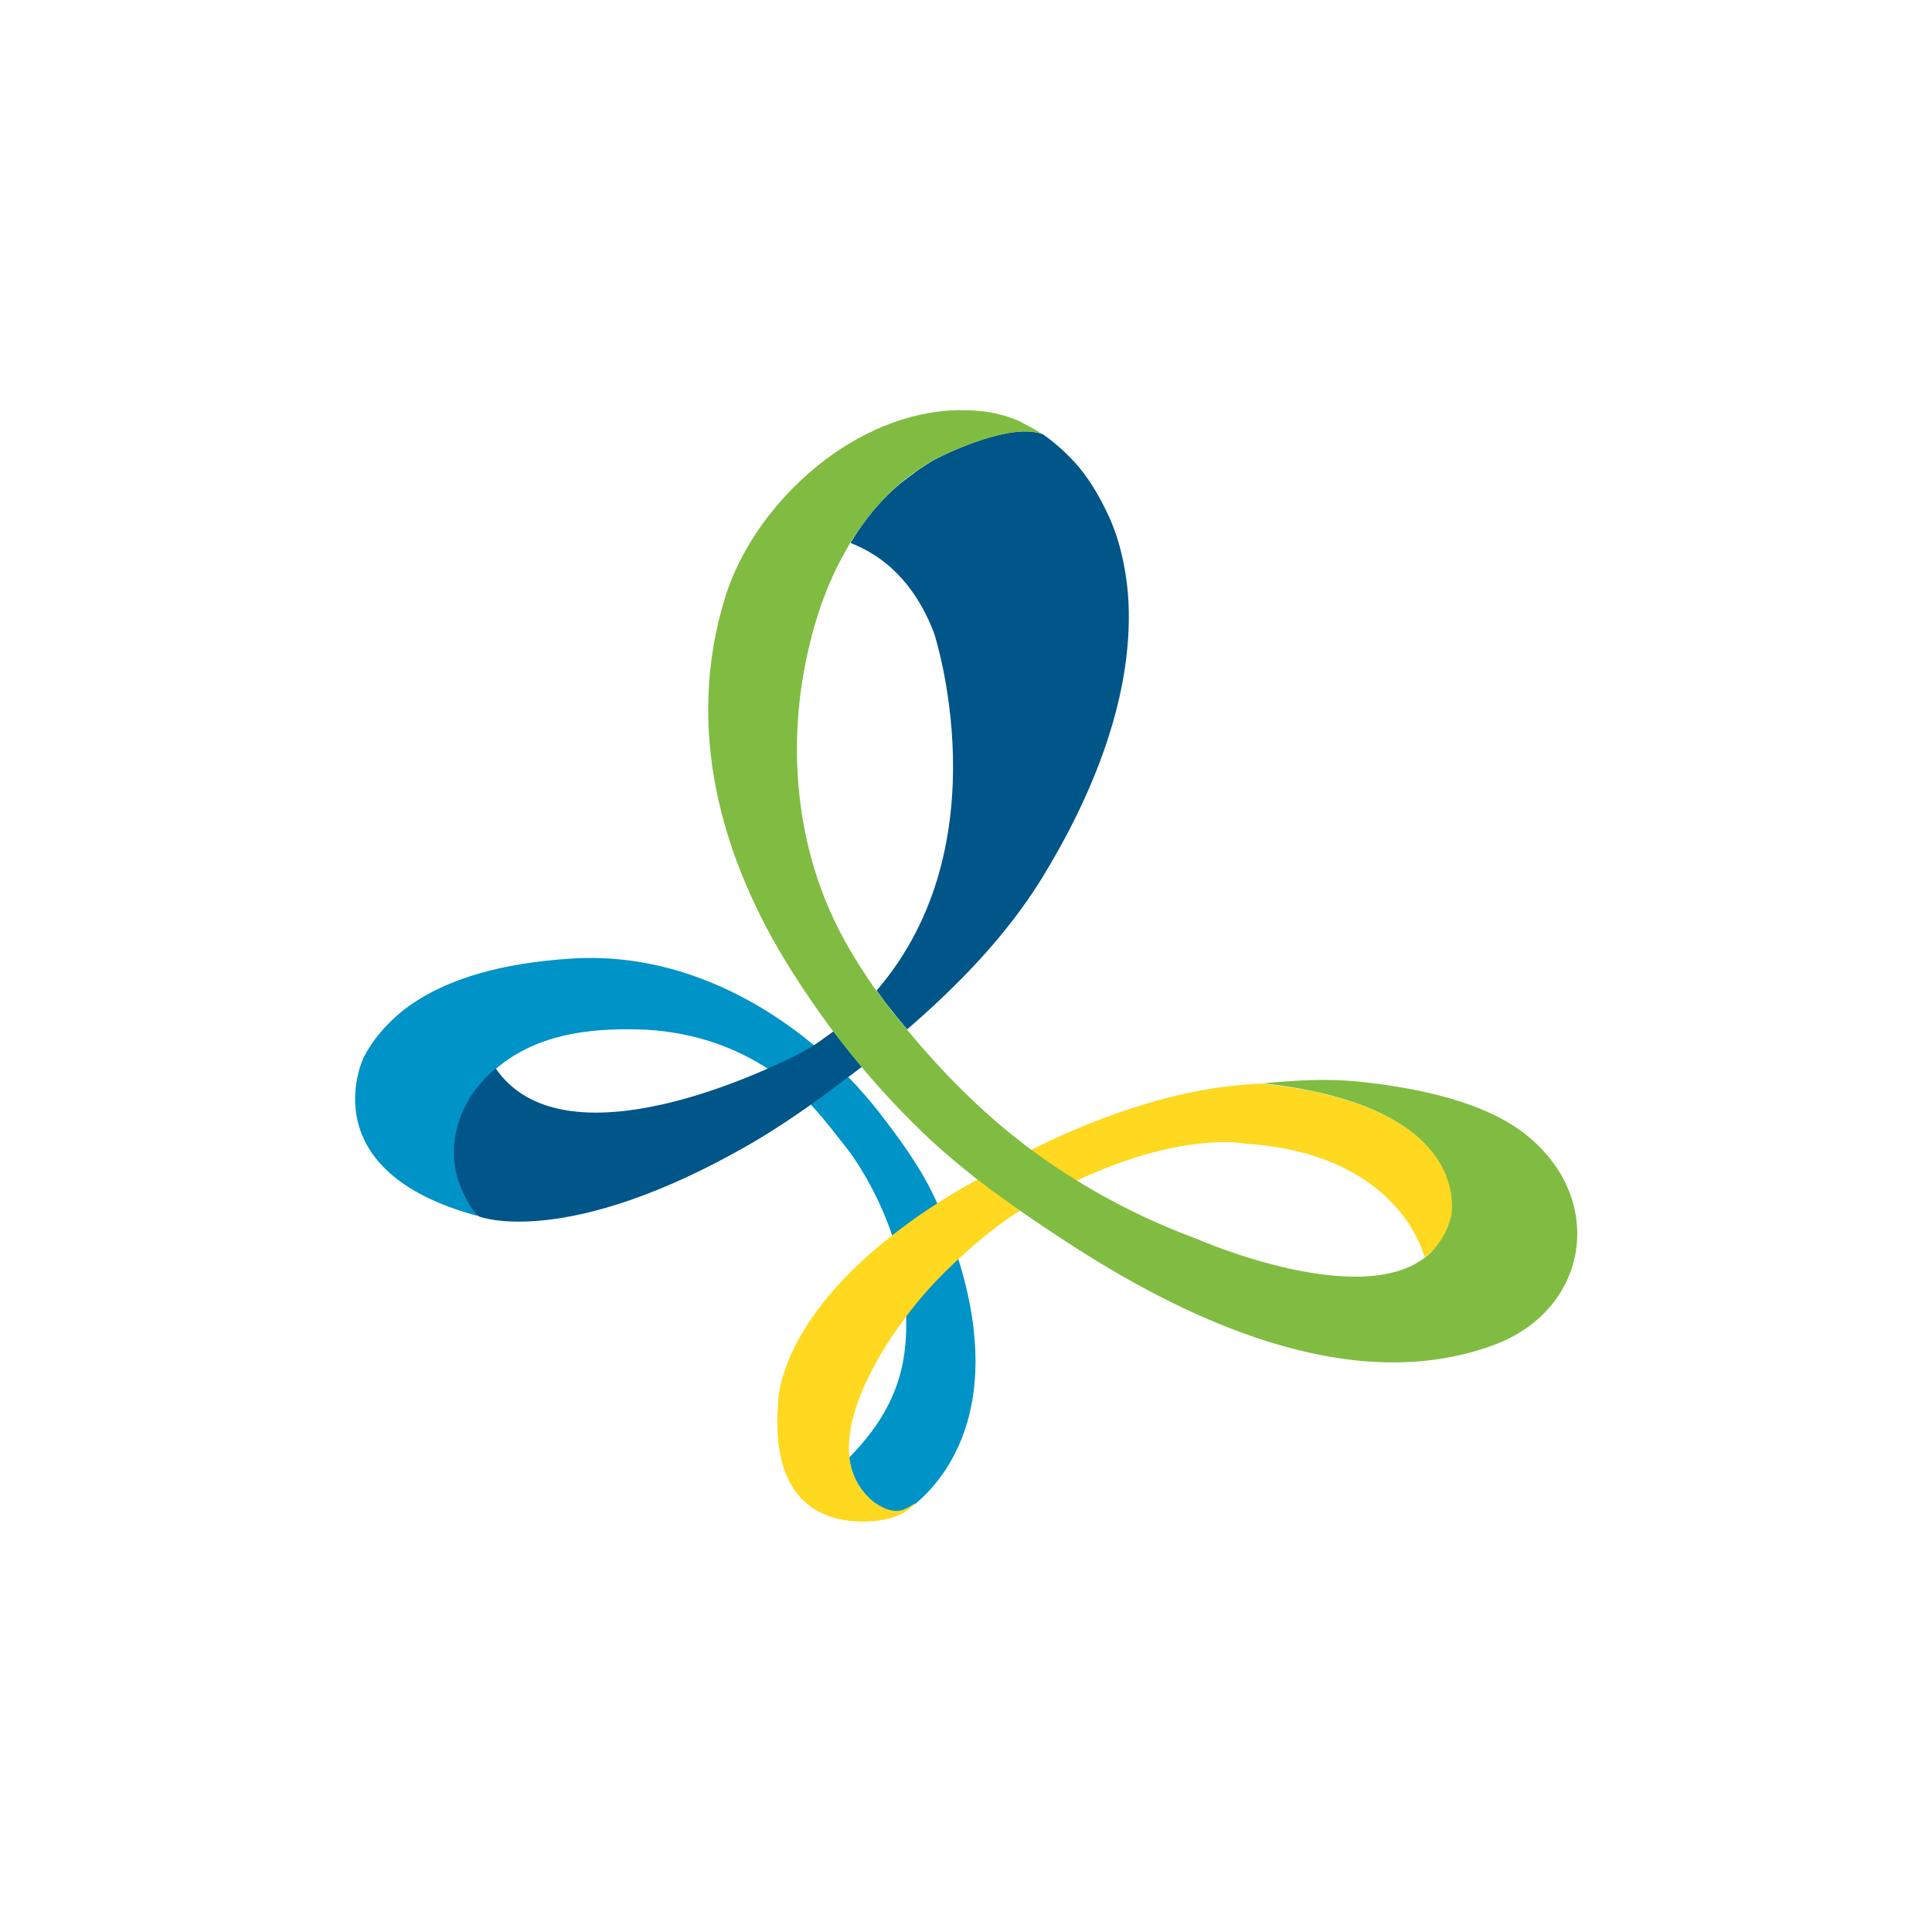 <svg width="64" height="64" viewBox="0 0 64 64" fill="none" xmlns="http://www.w3.org/2000/svg">
<rect x="0" y="0" width="64" height="64" fill="#333333" stroke="none"/>
<g clip-path="url(#clip0_1691_25119)">
<path d="M64 0H0V64H64V0Z" fill="white"/>
<path d="M31.65 41.413C31.488 40.925 31.288 40.4 31.05 39.862C31.038 39.837 31.025 39.812 31.013 39.788C30.538 38.725 29.838 37.775 29.125 36.85C28.8 36.438 28.463 36.05 28.1 35.675C27.738 35.3 27.363 34.95 26.963 34.625C24.725 32.763 21.938 31.575 18.988 31.75C17.188 31.863 15.2 32.212 13.675 33.237C13.025 33.675 12.388 34.337 12.038 35.05C12.038 35.05 10.238 38.788 15.85 40.288H15.863C15.688 40.237 15.413 39.663 15.35 39.525C15.1 38.987 14.988 38.375 15.075 37.775C15.2 36.837 15.675 36.075 16.35 35.475C17.7 34.263 19.488 34.062 21.125 34.1C22.75 34.138 24.288 34.612 25.6 35.513C25.875 35.7 26.125 35.9 26.388 36.125C26.575 36.3 26.763 36.475 26.925 36.663C27.338 37.112 27.713 37.612 28.1 38.1C28.1 38.1 29.013 39.275 29.575 40.987C29.788 41.638 29.95 42.375 30 43.163C30.1 44.875 29.913 46.475 28.125 48.288C28.2 48.85 28.475 49.4 28.975 49.8C29.725 50.312 30.038 49.962 30.313 49.825C31.35 48.962 33.363 46.525 31.65 41.413Z" fill="#0093C7"/>
<path d="M41.85 35.9C38.925 35.962 35.938 37.2 34.163 38.087C33.15 38.587 32.538 38.987 32.538 38.987C32.488 39.012 32.425 39.05 32.375 39.075C31.9 39.337 31.45 39.6 31.05 39.862C30.638 40.125 30.263 40.387 29.913 40.65C25.7 43.775 25.775 46.487 25.775 46.487C25.488 50.15 27.675 50.5 28.975 50.387C30 50.275 30.263 49.837 30.325 49.8C30.325 49.8 30.325 49.8 30.313 49.8C30.05 49.937 29.738 50.3 28.975 49.775C26.875 48.15 29.163 44.637 30.338 43.2C30.775 42.662 31.238 42.187 31.663 41.787C32.5 41 33.225 40.475 33.525 40.275C33.613 40.212 33.663 40.187 33.663 40.187C34.25 39.825 34.813 39.525 35.35 39.262C39.1 37.425 41.263 37.887 41.263 37.887C46.425 38.225 47.188 41.65 47.188 41.65C47.313 41.562 47.413 41.462 47.513 41.375C47.775 41.1 47.975 40.75 48.088 40.3C48.075 40.325 48.95 36.675 41.85 35.9Z" fill="#FFD820"/>
<path d="M37.363 19.65C37.288 18.775 37.075 17.812 36.688 17.012C36.413 16.425 36.038 15.787 35.588 15.3C35.275 14.962 34.925 14.65 34.55 14.387C33.525 13.987 31.488 14.95 30.938 15.237C30.763 15.337 30.6 15.45 30.425 15.562C30.413 15.575 30.388 15.587 30.375 15.6C30.2 15.725 30.038 15.85 29.875 15.975C29.188 16.537 28.625 17.225 28.175 17.987C29.213 18.387 30.275 19.237 30.938 20.962C30.938 20.962 33.25 27.937 29.038 32.812C29.2 33.037 29.375 33.275 29.55 33.487C29.713 33.7 29.888 33.9 30.05 34.1C31.725 32.65 33.288 31.05 34.463 29.175C36.175 26.412 37.625 22.962 37.363 19.65Z" fill="#005589"/>
<path d="M26.963 34.625C26.888 34.675 26.425 34.95 25.925 35.175C23.875 36.138 18.438 38.3 16.425 35.4C16.425 35.4 16.388 35.425 16.338 35.463C15.663 36.063 15.188 36.825 15.063 37.763C14.975 38.363 15.088 38.975 15.338 39.513C15.4 39.65 15.675 40.225 15.85 40.275H15.838C15.85 40.288 15.863 40.288 15.875 40.3C15.875 40.3 18.725 41.413 24.825 37.913C25.663 37.425 26.463 36.888 27.25 36.313C27.538 36.1 27.813 35.888 28.1 35.675C28.125 35.663 28.15 35.638 28.175 35.625C28.3 35.525 28.425 35.438 28.55 35.338C28.225 34.95 27.913 34.563 27.613 34.163C27.4 34.313 27.188 34.475 26.963 34.625Z" fill="#005589"/>
<path d="M50.625 37.65C49.188 36.45 46.775 36.012 44.963 35.825C43.913 35.725 42.925 35.787 41.825 35.887C41.838 35.887 41.838 35.887 41.85 35.887C48.95 36.675 48.063 40.325 48.063 40.325C47.95 40.762 47.738 41.112 47.488 41.4C45.45 43.6 39.638 41.037 39.638 41.037C38.15 40.487 36.675 39.762 35.325 38.887C34.925 38.637 34.538 38.362 34.163 38.087C34.075 38.025 33.988 37.962 33.913 37.9C32.463 36.787 31.2 35.5 30.038 34.1C29.875 33.9 29.7 33.687 29.538 33.487C29.363 33.262 29.2 33.037 29.025 32.812C28.638 32.262 28.275 31.7 27.963 31.125C26.325 28.15 26.025 24.587 26.825 21.325C26.925 20.9 27.05 20.487 27.188 20.075C27.313 19.725 27.45 19.375 27.613 19.025C27.775 18.675 27.963 18.325 28.163 17.987C28.625 17.237 29.188 16.537 29.863 15.975C30.025 15.837 30.188 15.712 30.363 15.6C30.375 15.587 30.4 15.575 30.413 15.562C30.575 15.45 30.75 15.337 30.925 15.237C31.475 14.962 33.513 14 34.538 14.387C34.475 14.35 34.425 14.312 34.363 14.275C34.213 14.187 34.05 14.1 33.9 14.025C33.863 14 33.838 13.987 33.838 13.987C33.688 13.912 33.525 13.85 33.4 13.812C33.213 13.75 33.013 13.7 32.813 13.662C32.463 13.6 32.113 13.587 31.763 13.587C30.05 13.612 28.4 14.362 27.088 15.425C25.7 16.55 24.55 18.1 24.025 19.775C22.688 24.087 23.838 28.4 26.238 32.187C26.663 32.862 27.113 33.512 27.588 34.15C27.888 34.55 28.2 34.937 28.525 35.325C29.225 36.162 29.988 36.975 30.8 37.737C31.3 38.2 31.825 38.637 32.363 39.062C32.738 39.35 33.113 39.625 33.5 39.9C34.063 40.3 34.638 40.687 35.213 41.062C39.163 43.662 44.675 46.325 49.463 44.562C52.588 43.425 53.238 39.812 50.625 37.65Z" fill="#80BC41"/>
</g>
<defs>
<clipPath id="clip0_1691_25119">
<rect width="64" height="64" fill="white"/>
</clipPath>
</defs>
</svg>
